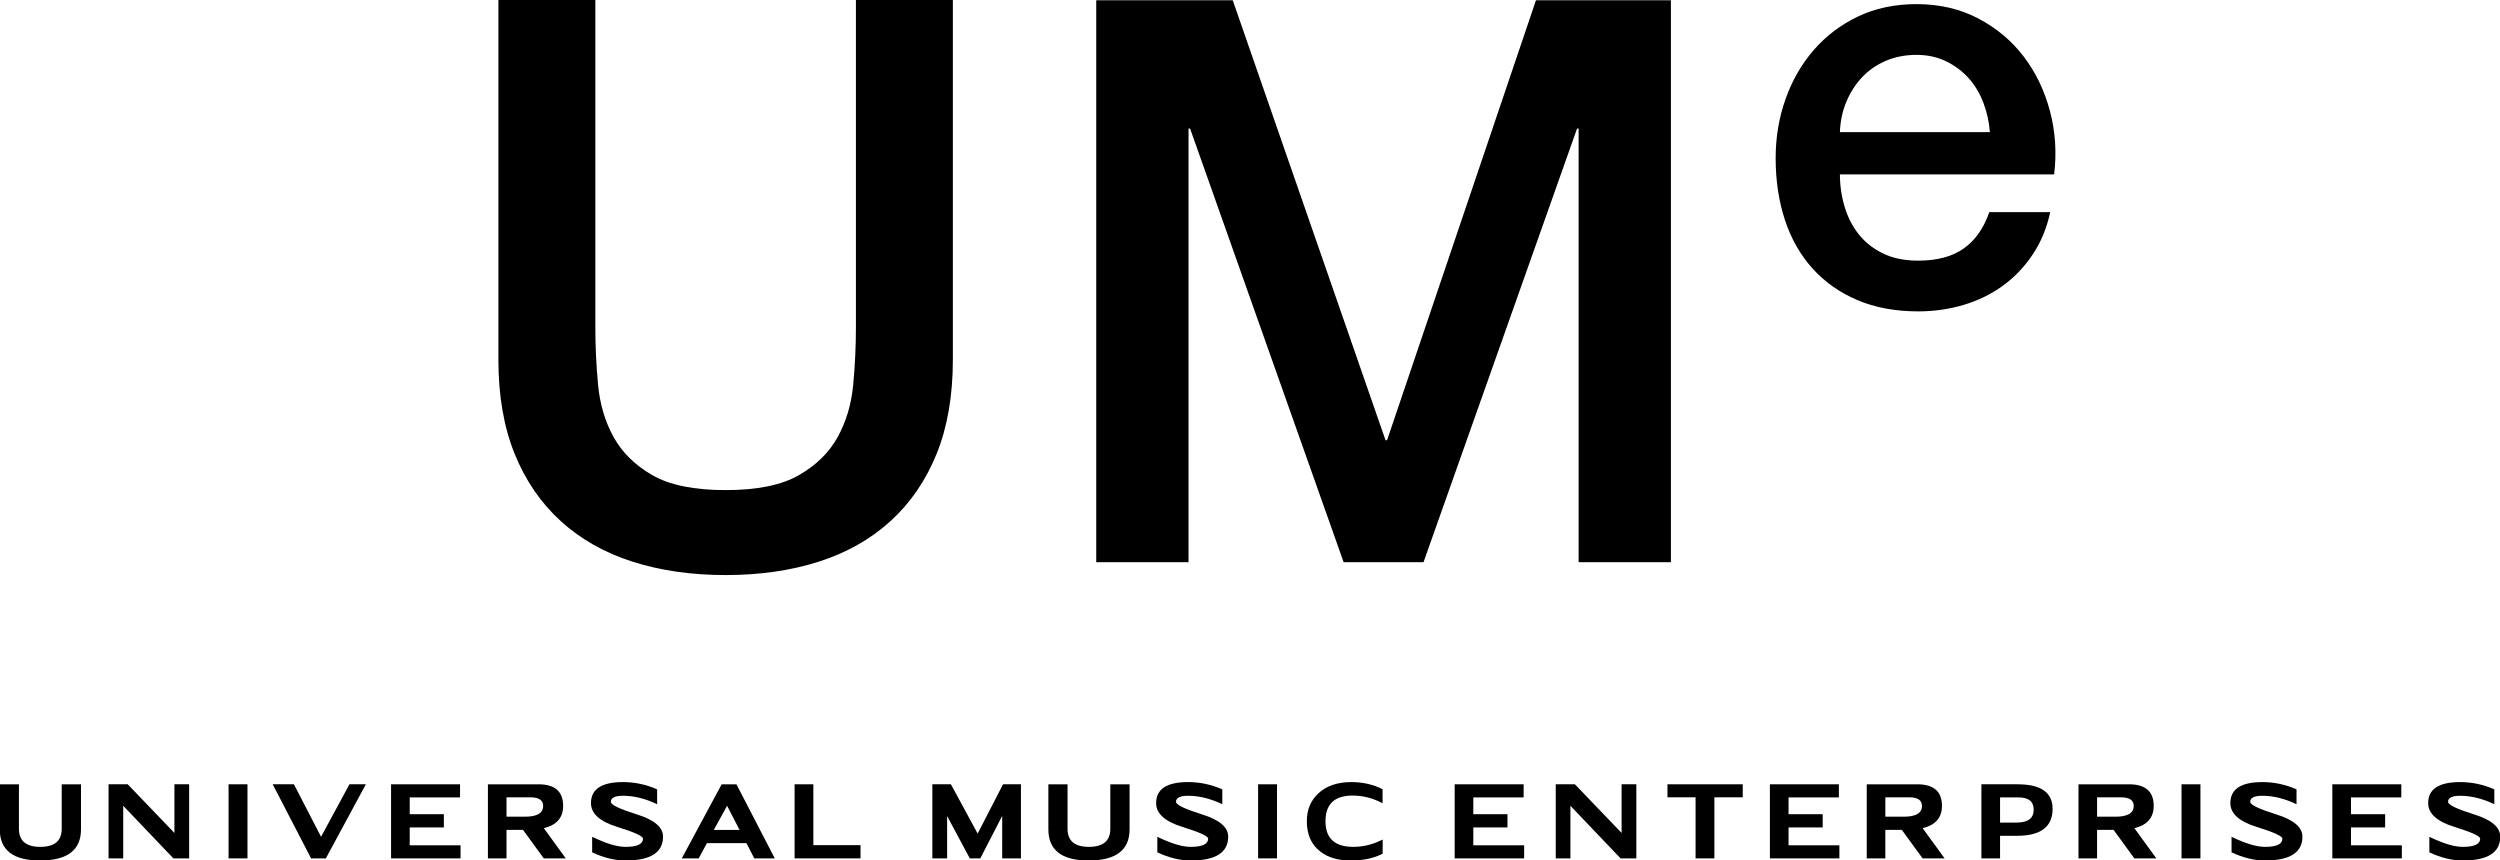 <?xml version="1.0" encoding="utf-8"?>
<!-- Generator: Adobe Illustrator 16.0.0, SVG Export Plug-In . SVG Version: 6.00 Build 0)  -->
<!DOCTYPE svg PUBLIC "-//W3C//DTD SVG 1.1//EN" "http://www.w3.org/Graphics/SVG/1.1/DTD/svg11.dtd">
<svg version="1.1" id="Layer_1" xmlns="http://www.w3.org/2000/svg" xmlns:xlink="http://www.w3.org/1999/xlink" x="0px" y="0px"
	 width="568.118px" height="195.546px" viewBox="0 0 568.118 195.546" enable-background="new 0 0 568.118 195.546"
	 xml:space="preserve">
<g>
	<g>
		<path d="M113.261,0h22.029v74.369c0,4.291,0.204,8.643,0.617,13.05c0.411,4.411,1.587,8.375,3.525,11.889
			c1.939,3.518,4.875,6.409,8.812,8.67c3.936,2.266,9.486,3.396,16.655,3.396c7.165,0,12.717-1.13,16.653-3.396
			c3.936-2.261,6.873-5.152,8.813-8.67c1.939-3.514,3.111-7.478,3.525-11.889c0.41-4.407,0.616-8.759,0.616-13.05V0h22.029v81.698
			c0,8.224-1.233,15.375-3.7,21.453s-5.965,11.175-10.485,15.286c-4.525,4.11-9.959,7.182-16.303,9.207
			c-6.345,2.025-13.395,3.038-21.148,3.038c-7.755,0-14.806-1.013-21.149-3.038c-6.345-2.025-11.781-5.097-16.302-9.207
			c-4.524-4.111-8.019-9.208-10.487-15.286c-2.467-6.078-3.701-13.229-3.701-21.453V0z"/>
		<polygon points="249.118,0.057 280.135,0.057 314.855,100.036 315.206,100.036 349.044,0.057 379.709,0.057 379.709,127.758 
			358.737,127.758 358.737,29.21 358.384,29.21 323.49,127.758 305.337,127.758 270.442,29.21 270.09,29.21 270.09,127.758 
			249.118,127.758 		"/>
		<path d="M418.116,39.629c0,2.563,0.362,5.041,1.09,7.432c0.724,2.392,1.813,4.482,3.266,6.277c1.451,1.794,3.288,3.225,5.51,4.293
			c2.22,1.067,4.868,1.601,7.943,1.601c4.269,0,7.706-0.917,10.312-2.756c2.605-1.834,4.549-4.589,5.83-8.262h13.836
			c-0.77,3.587-2.093,6.788-3.972,9.608c-1.88,2.818-4.143,5.188-6.79,7.109c-2.647,1.922-5.616,3.375-8.904,4.355
			c-3.288,0.982-6.726,1.475-10.312,1.475c-5.212,0-9.822-0.855-13.837-2.563c-4.016-1.707-7.41-4.099-10.184-7.176
			c-2.777-3.073-4.868-6.744-6.278-11.016c-1.408-4.271-2.114-8.969-2.114-14.094c0-4.696,0.747-9.159,2.242-13.387
			c1.493-4.228,3.629-7.943,6.405-11.146c2.775-3.201,6.129-5.743,10.058-7.623c3.927-1.877,8.369-2.818,13.323-2.818
			c5.208,0,9.886,1.089,14.028,3.268c4.142,2.178,7.578,5.061,10.313,8.648c2.731,3.586,4.718,7.708,5.956,12.361
			c1.238,4.657,1.559,9.461,0.961,14.412H418.116z M452.194,30.021c-0.173-2.305-0.663-4.525-1.474-6.662
			c-0.813-2.135-1.921-3.992-3.331-5.572c-1.408-1.58-3.118-2.861-5.123-3.844c-2.009-0.98-4.251-1.473-6.727-1.473
			c-2.563,0-4.89,0.449-6.982,1.346c-2.094,0.896-3.888,2.135-5.38,3.715c-1.496,1.581-2.691,3.438-3.587,5.572
			c-0.898,2.136-1.39,4.442-1.475,6.918H452.194z"/>
	</g>
	<g>
		<path d="M9.095,195.546c-6.097,0-9.146-2.36-9.146-7.079v-10.237h4.355v10.107c0,2.74,1.616,4.11,4.849,4.11
			c3.248,0,4.872-1.37,4.872-4.11v-10.107h4.379v10.237C18.404,193.186,15.301,195.546,9.095,195.546z"/>
		<path d="M28.004,195.064H24.67v-16.835h4.355l10.613,11.059v-11.059h3.346v16.835h-3.581l-11.399-11.951V195.064z"/>
		<path d="M51.942,178.229h4.296v16.835h-4.296V178.229z"/>
		<path d="M79.416,178.229h3.722l-9.087,16.835h-3.357l-8.723-16.835h4.825l6.163,11.928L79.416,178.229z"/>
		<path d="M93.107,192.094h11.552v2.971H88.869v-16.835h15.673v2.981H93.107v3.816h7.76v3.005h-7.76V192.094z"/>
		<path d="M127.972,183.137c0,2.669-1.463,4.355-4.391,5.06l4.99,6.868h-5.001l-4.719-6.48h-3.745v6.48h-4.227v-16.835h11.482
			C126.101,178.229,127.972,179.865,127.972,183.137z M119.308,185.591c2.748,0,4.121-0.818,4.121-2.454
			c0-1.299-0.971-1.949-2.912-1.949h-5.412v4.403H119.308z"/>
		<path d="M142.15,192.447c2.645,0,3.967-0.623,3.967-1.867c0-0.571-1.968-1.468-5.904-2.688c-3.945-1.229-5.917-3.025-5.917-5.389
			c0-3.186,2.422-4.778,7.267-4.778c2.684,0,5.275,0.552,7.771,1.655v3.381c-2.668-1.283-5.259-1.925-7.771-1.925
			c-1.832,0-2.748,0.462-2.748,1.385c0,0.666,1.976,1.616,5.929,2.854c3.952,1.236,5.929,2.919,5.929,5.047
			c0,3.616-2.841,5.425-8.523,5.425c-2.418,0-4.947-0.618-7.584-1.855v-3.533C137.705,191.684,140.232,192.447,142.15,192.447z"/>
		<path d="M160.651,191.602l-1.879,3.463h-3.839l9.063-16.835h3.357l8.711,16.835h-4.66l-1.773-3.463H160.651z M162.211,188.596
			h5.847l-2.829-5.482L162.211,188.596z"/>
		<path d="M184.833,178.229v13.829h10.719v3.006h-14.98v-16.835H184.833z"/>
		<path d="M227.747,185.414l-4.977,9.65h-2.384l-5.153-9.614v9.614h-3.357v-16.835h4.214l6.081,11.2l5.765-11.2h4.073v16.835h-4.262
			V185.414z"/>
		<path d="M247.385,195.546c-6.098,0-9.146-2.36-9.146-7.079v-10.237h4.355v10.107c0,2.74,1.617,4.11,4.85,4.11
			c3.248,0,4.871-1.37,4.871-4.11v-10.107h4.379v10.237C256.694,193.186,253.59,195.546,247.385,195.546z"/>
		<path d="M270.579,192.447c2.646,0,3.969-0.623,3.969-1.867c0-0.571-1.969-1.468-5.905-2.688c-3.944-1.229-5.917-3.025-5.917-5.389
			c0-3.186,2.422-4.778,7.268-4.778c2.684,0,5.274,0.552,7.771,1.655v3.381c-2.669-1.283-5.26-1.925-7.771-1.925
			c-1.832,0-2.748,0.462-2.748,1.385c0,0.666,1.977,1.616,5.93,2.854c3.951,1.236,5.928,2.919,5.928,5.047
			c0,3.616-2.841,5.425-8.523,5.425c-2.418,0-4.945-0.618-7.583-1.855v-3.533C266.133,191.684,268.662,192.447,270.579,192.447z"/>
		<path d="M285.902,178.229h4.297v16.835h-4.297V178.229z"/>
		<path d="M314.185,179.345v3.193c-2.199-1.166-4.469-1.749-6.81-1.749c-4.108,0-6.163,1.944-6.163,5.835
			c0,3.882,2.105,5.823,6.316,5.823c2.293,0,4.52-0.557,6.68-1.668v3.205c-1.941,1.041-4.383,1.562-7.326,1.562
			c-2.841,0-5.142-0.692-6.902-2.078c-2.004-1.573-3.006-3.854-3.006-6.844c0-2.599,0.869-4.708,2.606-6.328
			c1.839-1.714,4.344-2.571,7.514-2.571C309.692,177.725,312.056,178.265,314.185,179.345z"/>
		<path d="M334.805,192.094h11.553v2.971h-15.79v-16.835h15.672v2.981h-11.435v3.816h7.761v3.005h-7.761V192.094z"/>
		<path d="M356.872,195.064h-3.334v-16.835h4.355l10.612,11.059v-11.059h3.347v16.835h-3.581l-11.399-11.951V195.064z"/>
		<path d="M385.314,195.064v-13.877h-6.387v-2.958h17.105v2.958h-6.445v13.877H385.314z"/>
		<path d="M406.443,192.094h11.552v2.971h-15.791v-16.835h15.673v2.981h-11.434v3.816h7.759v3.005h-7.759V192.094z"/>
		<path d="M441.306,183.137c0,2.669-1.464,4.355-4.391,5.06l4.989,6.868h-5.001l-4.72-6.48h-3.745v6.48h-4.227v-16.835h11.482
			C439.435,178.229,441.306,179.865,441.306,183.137z M432.642,185.591c2.747,0,4.121-0.818,4.121-2.454
			c0-1.299-0.971-1.949-2.911-1.949h-5.413v4.403H432.642z"/>
		<path d="M450.27,178.229h8.23c5.298,0,7.947,1.859,7.947,5.577c0,4.085-2.7,6.127-8.101,6.127h-3.839v5.131h-4.238V178.229z
			 M454.508,181.211v5.718h3.757c2.591,0,3.886-0.979,3.886-2.935c0-1.855-1.143-2.783-3.428-2.783H454.508z"/>
		<path d="M489.425,183.137c0,2.669-1.464,4.355-4.391,5.06l4.989,6.868h-5.001l-4.72-6.48h-3.745v6.48h-4.227v-16.835h11.482
			C487.554,178.229,489.425,179.865,489.425,183.137z M480.761,185.591c2.747,0,4.121-0.818,4.121-2.454
			c0-1.299-0.971-1.949-2.911-1.949h-5.413v4.403H480.761z"/>
		<path d="M495.745,178.229h4.297v16.835h-4.297V178.229z"/>
		<path d="M514.696,192.447c2.645,0,3.967-0.623,3.967-1.867c0-0.571-1.968-1.468-5.904-2.688c-3.945-1.229-5.917-3.025-5.917-5.389
			c0-3.186,2.422-4.778,7.267-4.778c2.685,0,5.275,0.552,7.772,1.655v3.381c-2.669-1.283-5.26-1.925-7.772-1.925
			c-1.832,0-2.747,0.462-2.747,1.385c0,0.666,1.977,1.616,5.929,2.854c3.952,1.236,5.929,2.919,5.929,5.047
			c0,3.616-2.841,5.425-8.522,5.425c-2.42,0-4.947-0.618-7.585-1.855v-3.533C510.25,191.684,512.778,192.447,514.696,192.447z"/>
		<path d="M534.255,192.094h11.553v2.971h-15.791v-16.835h15.673v2.981h-11.435v3.816h7.76v3.005h-7.76V192.094z"/>
		<path d="M559.646,192.447c2.645,0,3.967-0.623,3.967-1.867c0-0.571-1.968-1.468-5.904-2.688c-3.945-1.229-5.917-3.025-5.917-5.389
			c0-3.186,2.422-4.778,7.267-4.778c2.685,0,5.275,0.552,7.772,1.655v3.381c-2.669-1.283-5.26-1.925-7.772-1.925
			c-1.832,0-2.747,0.462-2.747,1.385c0,0.666,1.977,1.616,5.929,2.854c3.952,1.236,5.929,2.919,5.929,5.047
			c0,3.616-2.841,5.425-8.522,5.425c-2.42,0-4.947-0.618-7.585-1.855v-3.533C555.2,191.684,557.728,192.447,559.646,192.447z"/>
	</g>
</g>
</svg>
